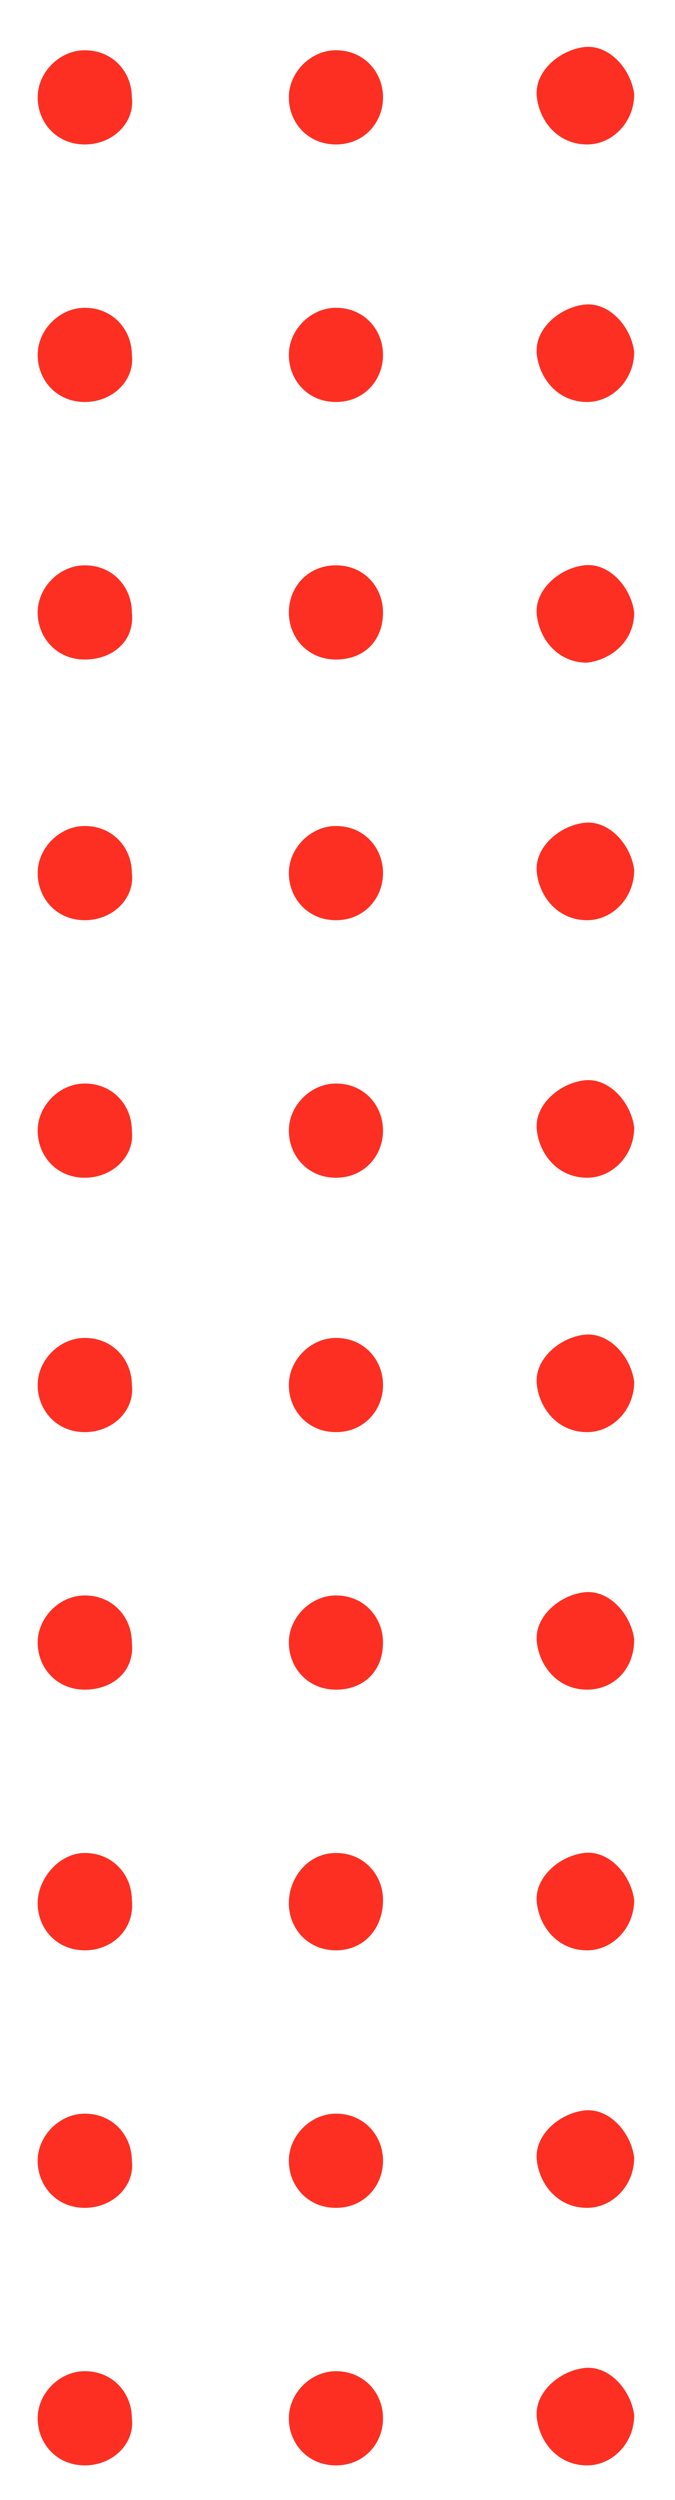 <?xml version="1.0" encoding="utf-8"?>
<!-- Generator: Adobe Illustrator 21.0.0, SVG Export Plug-In . SVG Version: 6.00 Build 0)  -->
<svg version="1.0" id="Layer_1" xmlns="http://www.w3.org/2000/svg" xmlns:xlink="http://www.w3.org/1999/xlink" x="0px" y="0px"
	 viewBox="0 0 21.5 79.6" style="enable-background:new 0 0 21.5 79.6;" xml:space="preserve">
<style type="text/css">
	.st0{fill:#fc2f22;}
</style>
<path class="st0" d="M18.7,4.6c-0.9,0-1.5-0.7-1.6-1.5s0.7-1.5,1.5-1.6s1.5,0.7,1.6,1.5l0,0C20.2,3.9,19.5,4.6,18.7,4.6z M18.7,12.8
	c-0.9,0-1.5-0.7-1.6-1.5s0.7-1.5,1.5-1.6s1.5,0.7,1.6,1.5l0,0C20.2,12.1,19.5,12.8,18.7,12.8L18.7,12.8z M18.7,21.1
	c-0.9,0-1.5-0.7-1.6-1.5s0.7-1.5,1.5-1.6s1.5,0.7,1.6,1.5l0,0C20.2,20.4,19.5,21,18.7,21.1z M18.7,29.3c-0.9,0-1.5-0.7-1.6-1.5
	s0.7-1.5,1.5-1.6s1.5,0.7,1.6,1.5l0,0C20.2,28.6,19.5,29.3,18.7,29.3L18.7,29.3z M18.7,37.5c-0.9,0-1.5-0.7-1.6-1.5s0.7-1.5,1.5-1.6
	s1.5,0.7,1.6,1.5l0,0C20.2,36.8,19.5,37.5,18.7,37.5z M10.7,4.6c-0.9,0-1.5-0.7-1.5-1.5s0.7-1.5,1.5-1.5c0.9,0,1.5,0.7,1.5,1.5l0,0
	C12.2,3.9,11.6,4.6,10.7,4.6L10.7,4.6L10.7,4.6z M10.7,12.8c-0.9,0-1.5-0.7-1.5-1.5s0.7-1.5,1.5-1.5c0.9,0,1.5,0.7,1.5,1.5l0,0
	C12.2,12.1,11.6,12.8,10.7,12.8L10.7,12.8z M10.7,21c-0.9,0-1.5-0.7-1.5-1.5S9.8,18,10.7,18s1.5,0.7,1.5,1.5l0,0
	C12.2,20.4,11.6,21,10.7,21C10.7,21.1,10.7,21.1,10.7,21L10.7,21z M10.7,29.3c-0.9,0-1.5-0.7-1.5-1.5s0.7-1.5,1.5-1.5
	c0.9,0,1.5,0.7,1.5,1.5l0,0C12.2,28.6,11.6,29.3,10.7,29.3L10.7,29.3L10.7,29.3z M10.7,37.5c-0.9,0-1.5-0.7-1.5-1.5s0.7-1.5,1.5-1.5
	c0.9,0,1.5,0.7,1.5,1.5l0,0C12.2,36.8,11.6,37.5,10.7,37.5L10.7,37.5L10.7,37.5z M2.7,4.6c-0.9,0-1.5-0.7-1.5-1.5s0.7-1.5,1.5-1.5
	c0.9,0,1.5,0.7,1.5,1.5l0,0C4.3,3.9,3.6,4.6,2.7,4.6L2.7,4.6L2.7,4.6z M2.7,12.8c-0.9,0-1.5-0.7-1.5-1.5s0.7-1.5,1.5-1.5
	c0.9,0,1.5,0.7,1.5,1.5l0,0C4.3,12.1,3.6,12.8,2.7,12.8L2.7,12.8L2.7,12.8z M2.7,21c-0.9,0-1.5-0.7-1.5-1.5S1.9,18,2.7,18
	c0.9,0,1.5,0.7,1.5,1.5l0,0C4.3,20.4,3.6,21,2.7,21C2.7,21.1,2.7,21.1,2.7,21L2.7,21z M2.7,29.3c-0.9,0-1.5-0.7-1.5-1.5
	s0.7-1.5,1.5-1.5c0.9,0,1.5,0.7,1.5,1.5l0,0C4.3,28.6,3.6,29.3,2.7,29.3L2.7,29.3L2.7,29.3z M2.7,37.5c-0.9,0-1.5-0.7-1.5-1.5
	s0.7-1.5,1.5-1.5c0.9,0,1.5,0.7,1.5,1.5l0,0C4.3,36.8,3.6,37.5,2.7,37.5L2.7,37.5L2.7,37.5z M18.7,45.6c-0.9,0-1.5-0.7-1.6-1.5
	s0.7-1.5,1.5-1.6s1.5,0.7,1.6,1.5l0,0C20.2,44.9,19.5,45.6,18.7,45.6L18.7,45.6L18.7,45.6z M18.7,53.8c-0.9,0-1.5-0.7-1.6-1.5
	s0.7-1.5,1.5-1.6s1.5,0.7,1.6,1.5l0,0C20.2,53.2,19.5,53.8,18.7,53.8C18.7,53.9,18.7,53.9,18.7,53.8L18.7,53.8z M18.7,62.1
	c-0.9,0-1.5-0.7-1.6-1.5s0.7-1.5,1.5-1.6s1.5,0.7,1.6,1.5l0,0C20.2,61.4,19.5,62.1,18.7,62.1L18.7,62.1z M18.7,70.3
	c-0.9,0-1.5-0.7-1.6-1.5s0.7-1.5,1.5-1.6s1.5,0.7,1.6,1.5l0,0C20.2,69.6,19.5,70.3,18.7,70.3L18.7,70.3L18.7,70.3z M18.7,78.5
	c-0.9,0-1.5-0.7-1.6-1.5s0.7-1.5,1.5-1.6s1.5,0.7,1.6,1.5l0,0C20.2,77.8,19.5,78.5,18.7,78.5L18.7,78.5L18.7,78.5z M10.7,45.6
	c-0.9,0-1.5-0.7-1.5-1.5s0.7-1.5,1.5-1.5c0.9,0,1.5,0.7,1.5,1.5l0,0C12.2,44.9,11.6,45.6,10.7,45.6L10.7,45.6z M10.7,53.8
	c-0.9,0-1.5-0.7-1.5-1.5s0.7-1.5,1.5-1.5c0.9,0,1.5,0.7,1.5,1.5l0,0C12.2,53.2,11.6,53.8,10.7,53.8C10.7,53.9,10.7,53.9,10.7,53.8
	L10.7,53.8z M10.7,62.1c-0.9,0-1.5-0.7-1.5-1.5S9.8,59,10.7,59s1.5,0.7,1.5,1.5l0,0C12.2,61.4,11.6,62.1,10.7,62.1L10.7,62.1
	L10.7,62.1z M10.7,70.3c-0.9,0-1.5-0.7-1.5-1.5s0.7-1.5,1.5-1.5c0.9,0,1.5,0.7,1.5,1.5l0,0C12.2,69.6,11.6,70.3,10.7,70.3L10.7,70.3
	L10.7,70.3z M10.7,78.5c-0.9,0-1.5-0.7-1.5-1.5s0.7-1.5,1.5-1.5c0.9,0,1.5,0.7,1.5,1.5l0,0C12.2,77.8,11.6,78.5,10.7,78.5L10.7,78.5
	L10.7,78.5z M2.7,45.6c-0.9,0-1.5-0.7-1.5-1.5s0.7-1.5,1.5-1.5c0.9,0,1.5,0.7,1.5,1.5l0,0C4.3,44.9,3.6,45.6,2.7,45.6L2.7,45.6
	L2.7,45.6z M2.7,53.8c-0.9,0-1.5-0.7-1.5-1.5s0.7-1.5,1.5-1.5c0.9,0,1.5,0.7,1.5,1.5l0,0C4.3,53.2,3.6,53.8,2.7,53.8
	C2.7,53.9,2.7,53.9,2.7,53.8L2.7,53.8z M2.7,62.1c-0.9,0-1.5-0.7-1.5-1.5S1.9,59,2.7,59c0.9,0,1.5,0.7,1.5,1.5l0,0
	C4.3,61.4,3.6,62.1,2.7,62.1L2.7,62.1L2.7,62.1z M2.7,70.3c-0.9,0-1.5-0.7-1.5-1.5s0.7-1.5,1.5-1.5c0.9,0,1.5,0.7,1.5,1.5l0,0
	C4.3,69.6,3.6,70.3,2.7,70.3L2.7,70.3L2.7,70.3z M2.7,78.5c-0.9,0-1.5-0.7-1.5-1.5s0.7-1.5,1.5-1.5c0.9,0,1.5,0.7,1.5,1.5l0,0
	C4.3,77.8,3.6,78.5,2.7,78.5L2.7,78.5L2.7,78.5z"/>
</svg>
